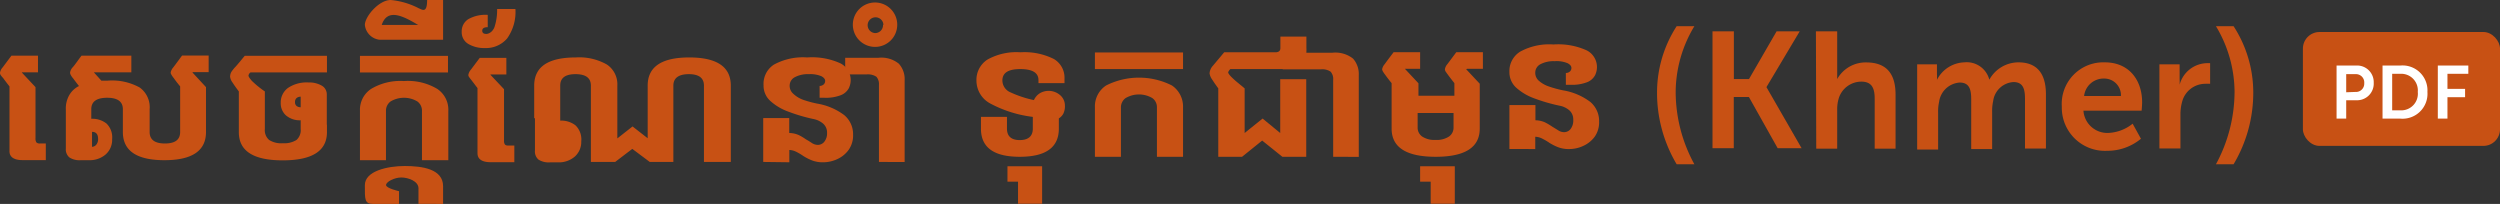 <svg xmlns="http://www.w3.org/2000/svg" width="300.73" height="24.53" viewBox="0 0 300.73 24.53">
  <rect x="0" y="0" width="300.73" height="24.53" fill="#333333" stroke="none"/>
  <g id="Layer_2" data-name="Layer 2">
    <g id="Layer_1-2" data-name="Layer 1">
      <g>
        <g>
          <path d="M199.33,11.06a14.66,14.66,0,0,1,2.36-7.91h2.13a15.45,15.45,0,0,0-2.25,7.93,18.17,18.17,0,0,0,2.25,8.68h-2.13A16.79,16.79,0,0,1,199.33,11.06Z" style="fill: #c85114"/>
          <path d="M206,3.77h2.57V9.51h1.82l3.32-5.74h2.78l-4,6.71v0l4.23,7.35h-2.88l-3.46-6.16h-1.82v6.16H206Z" style="fill: #c85114"/>
          <path d="M218.44,3.77H221V8.65c0,.5,0,.86,0,.86h0a3.92,3.92,0,0,1,3.5-2c2.25,0,3.52,1.17,3.52,3.86v6.51h-2.51v-6c0-1.23-.31-2.06-1.61-2.06a2.85,2.85,0,0,0-2.74,2.1,4.57,4.57,0,0,0-.16,1.31v4.65h-2.52Z" style="fill: #c85114"/>
          <path d="M230.62,7.74H233V8.91a6.32,6.32,0,0,1,0,.7h0a3.83,3.83,0,0,1,3.3-2.11,2.8,2.8,0,0,1,3,2.09h0A4,4,0,0,1,242.8,7.5c2.1,0,3.31,1.19,3.31,3.86v6.51h-2.52v-6c0-1.15-.22-2-1.39-2a2.63,2.63,0,0,0-2.44,2.3,5.41,5.41,0,0,0-.12,1.31v4.45h-2.52v-6c0-1.09-.18-2-1.38-2a2.68,2.68,0,0,0-2.48,2.32,5.24,5.24,0,0,0-.12,1.29v4.45h-2.52Z" style="fill: #c85114"/>
          <path d="M253.19,7.5c2.92,0,4.49,2.13,4.49,4.81,0,.3-.06,1-.06,1h-7a2.88,2.88,0,0,0,3,2.68,5,5,0,0,0,2.92-1.11l1,1.81a6.33,6.33,0,0,1-4.07,1.45,5.19,5.19,0,0,1-5.45-5.3A5,5,0,0,1,253.19,7.5Zm1.94,4.05a2,2,0,0,0-2-2.1,2.36,2.36,0,0,0-2.43,2.1Z" style="fill: #c85114"/>
          <path d="M259.76,7.74h2.43V9.49a6.63,6.63,0,0,1,0,.71h0a3.48,3.48,0,0,1,3.22-2.6,2.86,2.86,0,0,1,.45,0v2.48a4.32,4.32,0,0,0-.59,0,2.88,2.88,0,0,0-2.77,2.13,5.74,5.74,0,0,0-.21,1.65v4h-2.53Z" style="fill: #c85114"/>
          <path d="M266.56,19.76a18.39,18.39,0,0,0,2.24-8.68,15.44,15.44,0,0,0-2.24-7.93h2.12a14.67,14.67,0,0,1,2.37,7.91,16.8,16.8,0,0,1-2.37,8.7Z" style="fill: #c85114"/>
        </g>
        <path d="M2.64,8.74l1.63,1.74v6.17a.8.8,0,0,0,.11.48.56.56,0,0,0,.43.13h.7v2H2.7c-1,0-1.56-.36-1.56-1.07V10.39c-.35-.44-.6-.77-.76-1A2.91,2.91,0,0,1,.06,9,.53.53,0,0,1,0,8.74a1.27,1.27,0,0,1,.31-.62L1.37,6.7h3.2v2H2.64Zm20.53,0,1.61,1.74v5.4q0,3.39-5,3.39t-5-3.39V13.14q0-1.38-1.89-1.38c-1.27,0-1.91.46-1.91,1.38v.64h0v.51a2.75,2.75,0,0,1,1.83.57,2.31,2.31,0,0,1,.68,1.88,2.35,2.35,0,0,1-.77,1.83,2.92,2.92,0,0,1-2,.7h-1a2.24,2.24,0,0,1-1.37-.33,1.27,1.27,0,0,1-.43-1.08V14h0v-.83a3.2,3.2,0,0,1,.42-1.74A2.75,2.75,0,0,1,9.5,10.35c-.31-.4-.55-.71-.7-.92A2.11,2.11,0,0,1,8.5,9a.61.61,0,0,1-.07-.28,1.21,1.21,0,0,1,.31-.62C9,7.82,9.3,7.36,9.8,6.7h6v2H11.29v0l.9,1c.24,0,.5,0,.77,0a6.85,6.85,0,0,1,3.85.83A2.92,2.92,0,0,1,18,13.14v2.74c0,.92.61,1.38,1.84,1.38s1.83-.46,1.83-1.38V10.39c-.36-.44-.62-.77-.77-1a2.42,2.42,0,0,1-.3-.44.43.43,0,0,1-.07-.23,1.32,1.32,0,0,1,.32-.62c.22-.29.57-.76,1.05-1.42h3.2v2H23.17Zm-12.1,8.92a.66.66,0,0,0,.52-.27,1,1,0,0,0,.21-.67c0-.57-.24-.86-.73-.86ZM39.33,15v.9c0,2.26-1.78,3.39-5.32,3.39s-5.28-1.13-5.28-3.39V11c-.3-.4-.55-.75-.75-1.06a1.5,1.5,0,0,1-.3-.7,1.2,1.2,0,0,1,.15-.59A4.75,4.75,0,0,1,28.36,8q.39-.44,1.08-1.29h9.89v2H30.14a.55.55,0,0,0-.25.38c0,.12.14.33.41.64A11.62,11.62,0,0,0,31.86,11v4.51a1.54,1.54,0,0,0,.52,1.33,2.7,2.7,0,0,0,1.63.39,2.79,2.79,0,0,0,1.65-.39,1.57,1.57,0,0,0,.51-1.33V14.47a2.58,2.58,0,0,1-1.75-.57,1.94,1.94,0,0,1-.65-1.52,2.16,2.16,0,0,1,.87-1.8,4,4,0,0,1,2.46-.66,3,3,0,0,1,1.6.38,1.19,1.19,0,0,1,.61,1V15ZM36.17,12.9V11.63a.78.78,0,0,0-.49.16.6.6,0,0,0-.19.49.56.56,0,0,0,.19.47A.77.77,0,0,0,36.17,12.9ZM43.3,8.72v-2H53.89v2Zm0,10.55V13.33a3,3,0,0,1,1.35-2.64,6.84,6.84,0,0,1,3.94-.94,6.85,6.85,0,0,1,4,.94,3,3,0,0,1,1.34,2.64v5.94H50.76V13.33a1.37,1.37,0,0,0-.56-1.13,3.15,3.15,0,0,0-3.21,0,1.37,1.37,0,0,0-.56,1.13v5.94Z" style="fill: #c85114"/>
        <path d="M58.34,5.78a3.76,3.76,0,0,1-2-.49,1.63,1.63,0,0,1-.8-1.49,1.72,1.72,0,0,1,.77-1.48,4.16,4.16,0,0,1,2.36-.53V3.27q-.66,0-.66.42c0,.26.16.39.49.39s.81-.29,1-.88a6.6,6.6,0,0,0,.3-2.12H62a5.48,5.48,0,0,1-1,3.55A3.35,3.35,0,0,1,58.34,5.78Z" style="fill: #c85114"/>
        <path d="M59,9l1.63,1.73v6.18a.75.75,0,0,0,.11.47c.07.09.21.13.43.13h.7v2H59c-1,0-1.56-.36-1.56-1.07V10.6l-.76-1a3.53,3.53,0,0,1-.32-.44A.53.53,0,0,1,56.34,9a1.33,1.33,0,0,1,.31-.63l1.06-1.41h3.2v2H59Z" style="fill: #c85114"/>
        <path d="M64.26,14.22V10.3q0-3.39,5-3.39A6.72,6.72,0,0,1,73,7.76a2.85,2.85,0,0,1,1.26,2.54v6.35l1.83-1.44,1.82,1.42V10.3q0-3.39,5-3.39t5,3.39v9.18H84.68V10.3c0-.92-.61-1.38-1.82-1.38S81,9.38,81,10.3v9.18H78.16l-2.1-1.57L74,19.48H71.08V10.3c0-.92-.62-1.38-1.85-1.38s-1.84.46-1.84,1.38V14h0v.51a2.79,2.79,0,0,1,1.84.57A2.34,2.34,0,0,1,69.92,17a2.35,2.35,0,0,1-.77,1.83,2.92,2.92,0,0,1-2,.7h-1a2.24,2.24,0,0,1-1.37-.33,1.28,1.28,0,0,1-.43-1.09V14.22Z" style="fill: #c85114"/>
        <path d="M67.41,17.87a.66.66,0,0,0,.52-.27,1.05,1.05,0,0,0,.21-.67c0-.57-.24-.86-.73-.86Z" style="fill: #c85114"/>
        <path d="M91.81,19.48V14.2h3.13V16a2.91,2.91,0,0,1,1.15.25,6.43,6.43,0,0,1,.84.5c.25.14.49.29.73.45a1.33,1.33,0,0,0,.73.23,1,1,0,0,0,.76-.37A1.62,1.62,0,0,0,99.49,16a1.45,1.45,0,0,0-.44-1.1,2.53,2.53,0,0,0-1.24-.59,20.81,20.81,0,0,1-3-.89,6.48,6.48,0,0,1-2.16-1.29,2.47,2.47,0,0,1-.8-1.88A2.75,2.75,0,0,1,93.1,7.77a7.31,7.31,0,0,1,4-.86,8.25,8.25,0,0,1,4,.71,2.25,2.25,0,0,1,1,3,1.86,1.86,0,0,1-.93.82,5,5,0,0,1-2,.32h-.58V10.34a.76.76,0,0,0,.5-.19.58.58,0,0,0,.17-.41c0-.23-.16-.42-.47-.58a3.48,3.48,0,0,0-1.49-.24,3.38,3.38,0,0,0-1.7.37,1.14,1.14,0,0,0-.61,1,1.25,1.25,0,0,0,.45,1A3.4,3.4,0,0,0,96.6,12a13.55,13.55,0,0,0,1.68.46,7.45,7.45,0,0,1,3.28,1.39,3,3,0,0,1,1.06,2.37,3,3,0,0,1-.53,1.8,3.4,3.4,0,0,1-1.35,1.11,4,4,0,0,1-1.7.39,3.55,3.55,0,0,1-1.4-.24,6.35,6.35,0,0,1-1-.51,6.34,6.34,0,0,0-.82-.49,2,2,0,0,0-.87-.24v1.48Z" style="fill: #c85114"/>
        <path d="M181.57,17.92V12.64h3.13v1.83a2.87,2.87,0,0,1,1.15.25,7.34,7.34,0,0,1,.85.5l.73.45a1.28,1.28,0,0,0,.72.23,1,1,0,0,0,.77-.37,1.68,1.68,0,0,0,.33-1.13,1.45,1.45,0,0,0-.44-1.1,2.49,2.49,0,0,0-1.23-.59,21,21,0,0,1-3.05-.89,6.58,6.58,0,0,1-2.16-1.29,2.5,2.5,0,0,1-.8-1.88,2.74,2.74,0,0,1,1.3-2.44,7.27,7.27,0,0,1,4-.86,8.3,8.3,0,0,1,4,.71,2.25,2.25,0,0,1,1,3,1.86,1.86,0,0,1-.93.82,5,5,0,0,1-2,.32h-.58V8.78a.76.76,0,0,0,.5-.19.58.58,0,0,0,.17-.41c0-.23-.16-.42-.47-.58A3.45,3.45,0,0,0,187,7.36a3.39,3.39,0,0,0-1.71.37,1.14,1.14,0,0,0-.61,1,1.25,1.25,0,0,0,.45,1,3.49,3.49,0,0,0,1.21.68,13.25,13.25,0,0,0,1.69.46,7.45,7.45,0,0,1,3.27,1.39,3,3,0,0,1,1.06,2.37,3,3,0,0,1-.52,1.8,3.5,3.5,0,0,1-1.36,1.11,4,4,0,0,1-1.7.39,3.59,3.59,0,0,1-1.4-.24,6.24,6.24,0,0,1-1-.51,7.2,7.2,0,0,0-.83-.49,2,2,0,0,0-.87-.24v1.48Z" style="fill: #c85114"/>
        <path d="M105.73,19.48V10.23a1.35,1.35,0,0,0-.31-1,1.85,1.85,0,0,0-1.17-.28h-2.58v-2h4a3.34,3.34,0,0,1,2.45.71,2.75,2.75,0,0,1,.7,2v9.83Z" style="fill: #c85114"/>
        <path d="M127.37,15.47c0,2.26-1.56,3.39-4.7,3.39S118,17.73,118,15.47V14.06h3.13v1.41c0,.92.52,1.38,1.54,1.38s1.57-.46,1.57-1.38V14.06a14.53,14.53,0,0,1-5.08-1.59,3.12,3.12,0,0,1-1.7-2.75,2.9,2.9,0,0,1,1.3-2.54,7.13,7.13,0,0,1,4-.89,7.89,7.89,0,0,1,4,.8,2.6,2.6,0,0,1,1.29,2.38V10h-3.13V9.64c0-.89-.73-1.33-2.19-1.33s-2.15.46-2.15,1.37a1.56,1.56,0,0,0,1,1.44,13.11,13.11,0,0,0,2.79.92,1.92,1.92,0,0,1,.66-.79,2.1,2.1,0,0,1,2.5.2,1.63,1.63,0,0,1,.57,1.24,2,2,0,0,1-.2,1,1.48,1.48,0,0,1-.53.55v1.28Z" style="fill: #c85114"/>
        <path d="M131.71,8.31v-2h10.6v2Zm0,10.55V12.92a3,3,0,0,1,1.35-2.64,8.79,8.79,0,0,1,7.91,0,3.06,3.06,0,0,1,1.34,2.64v5.94h-3.14V12.92a1.35,1.35,0,0,0-.55-1.12,3.17,3.17,0,0,0-3.22,0,1.36,1.36,0,0,0-.56,1.12v5.94Z" style="fill: #c85114"/>
        <path d="M146.55,18.86V10.63c-.31-.42-.56-.78-.76-1.1a1.6,1.6,0,0,1-.29-.71,1.52,1.52,0,0,1,.41-.92l1.35-1.61h6.16q.6,0,.6-.51V4.4h3.13V5.78A4.65,4.65,0,0,1,157,7.19a1.39,1.39,0,0,1-.74.84,3.74,3.74,0,0,1-1.65.28H148a1.12,1.12,0,0,0-.26.38c0,.11.1.26.3.48a9.24,9.24,0,0,0,.76.7l.92.76V16l2.16-1.74L154,16V9.53h3.13v9.33h-2.87l-2.43-1.95-2.42,1.95Zm13.82,0V9.62a1.33,1.33,0,0,0-.31-1,1.79,1.79,0,0,0-1.17-.28H154.3v-2h6a3.43,3.43,0,0,1,2.46.71,2.8,2.8,0,0,1,.69,2v9.82Zm16-10.53L178,10.07v5.4q0,3.39-5.3,3.39t-5.3-3.39V10.86h0V10c-.36-.44-.61-.77-.77-1a3.43,3.43,0,0,1-.3-.44.64.64,0,0,1-.07-.24,1.32,1.32,0,0,1,.32-.62c.2-.29.56-.76,1.06-1.42h3.19v2H169v0l1.63,1.74v1.5h4.32V10c-.35-.44-.6-.77-.77-1s-.26-.36-.31-.44a.6.6,0,0,1-.06-.24,1.27,1.27,0,0,1,.31-.62l1.06-1.42h3.2v2h-1.91Zm-5.84,7a1.3,1.3,0,0,0,.54,1.09,2.65,2.65,0,0,0,1.61.41,2.7,2.7,0,0,0,1.63-.41,1.3,1.3,0,0,0,.54-1.09V13.59h-4.32Z" style="fill: #c85114"/>
        <path d="M53.3,24.53V22.4c0-2.08-2.52-2.43-4.61-2.43s-4.8.61-4.8,2.3-.06,2.26,1,2.26H48V23s-1.56-.35-1.56-.74,1-.91,1.83-.91,2.07.44,2.07,1.3v1.87Z" style="fill: #c85114"/>
        <path d="M53.3,0V4.78H45.65A2,2,0,0,1,43.89,3C43.89,2,45.57,0,47,0a9.14,9.14,0,0,1,3.38,1c.44.18,1,.61,1-1Zm-3,3C48.61,2,46.61.89,45.92,3Z" style="fill: #c85114"/>
        <path d="M105.27,5.64A2.67,2.67,0,1,1,107.93,3,2.66,2.66,0,0,1,105.27,5.64Zm1-2.66a.95.95,0,1,0-1,1A.95.95,0,0,0,106.22,3Z" style="fill: #c85114"/>
        <polygon points="125.36 20 121.19 20 121.19 21.85 122.46 21.85 122.46 24.51 125.36 24.51 125.36 20" style="fill: #c85114"/>
        <polygon points="175 20 170.83 20 170.83 21.85 172.1 21.85 172.1 24.51 175 24.51 175 20" style="fill: #c85114"/>
      </g>
      <g>
        <rect x="277.02" y="3.85" width="23.71" height="13.7" rx="2" style="fill: #c85114"/>
        <g>
          <path d="M281.07,7.88h2.47a2,2,0,0,1,2,2.08,2,2,0,0,1-2,2.1h-1.31v2.21h-1.16Zm2.25,3.18A1,1,0,0,0,284.4,10a1,1,0,0,0-1.06-1.08h-1.11v2.18Z" style="fill: #fff"/>
          <path d="M286.6,7.88h2.18A3,3,0,0,1,292,11.06a3,3,0,0,1-3.26,3.21H286.6Zm2.11,5.39a2,2,0,0,0,2.13-2.21,2,2,0,0,0-2.13-2.18h-.95v4.39Z" style="fill: #fff"/>
          <path d="M293.25,7.88h3.67v1h-2.51v1.81h2.12v1h-2.12v2.58h-1.16Z" style="fill: #fff"/>
        </g>
      </g>
    </g>
  </g>
</svg>
